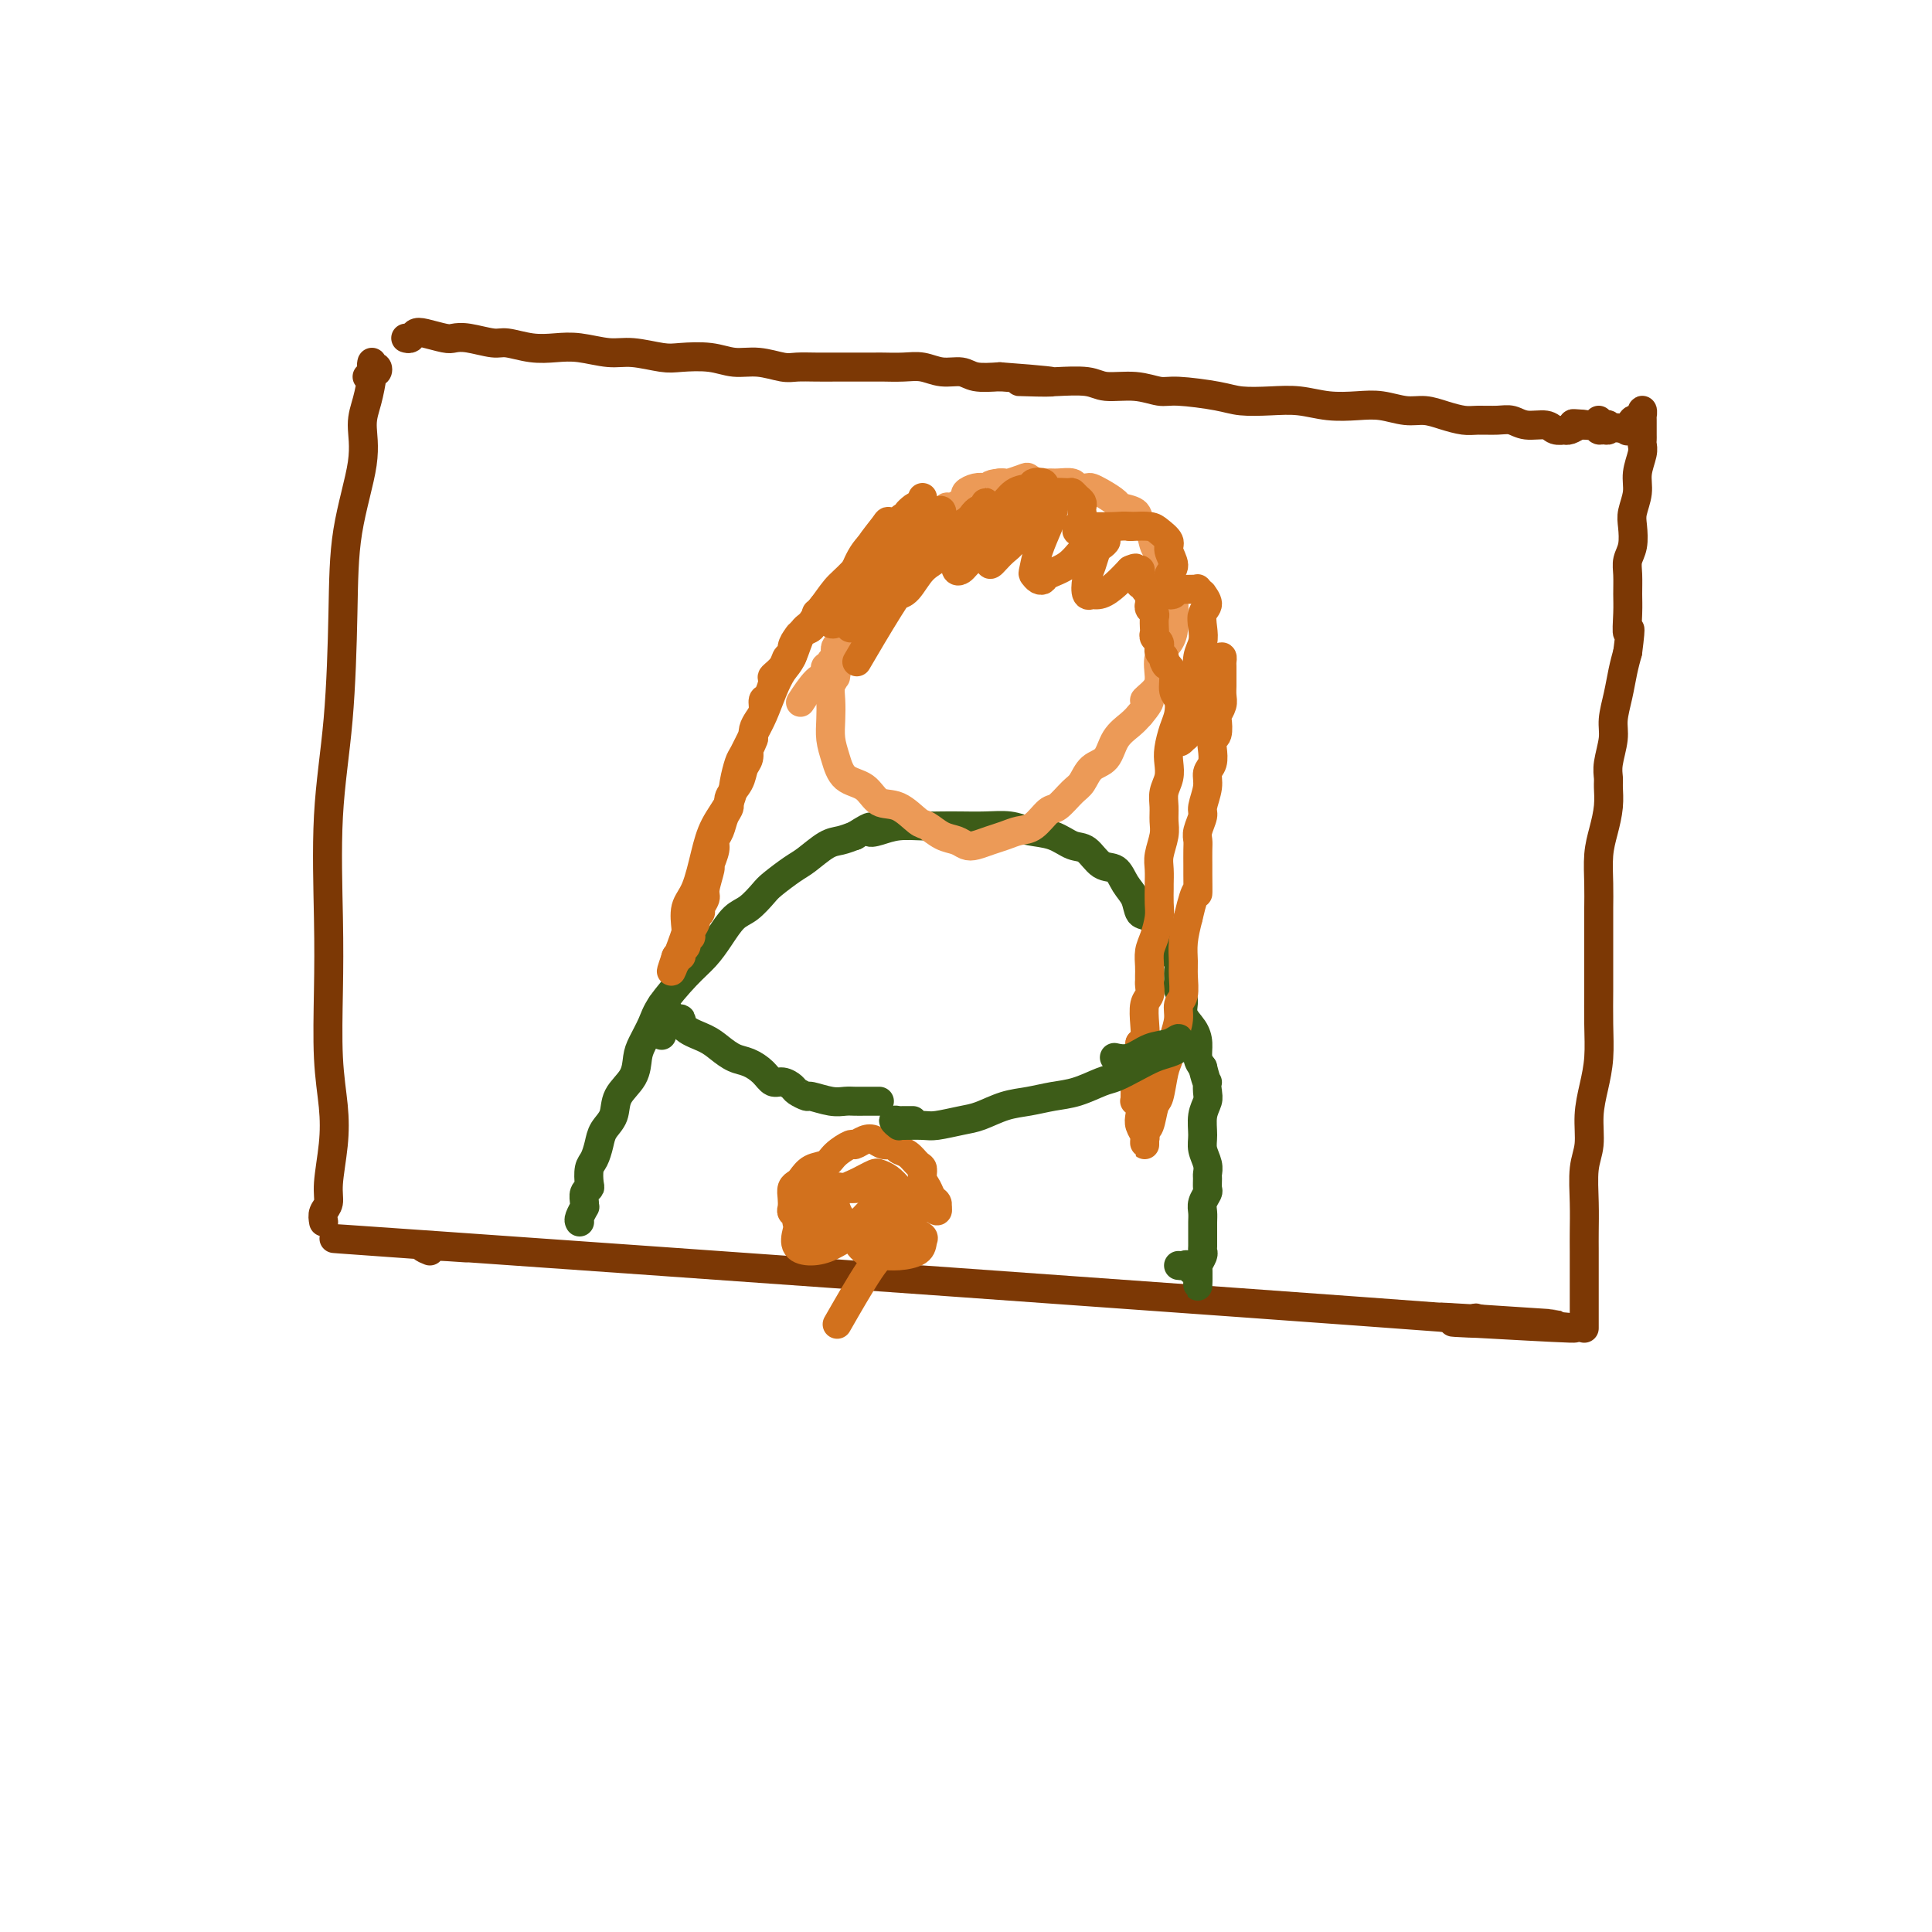 <svg viewBox='0 0 400 400' version='1.1' xmlns='http://www.w3.org/2000/svg' xmlns:xlink='http://www.w3.org/1999/xlink'><g fill='none' stroke='#7C3805' stroke-width='6' stroke-linecap='round' stroke-linejoin='round'><path d='M89,259c-1.360,-0.543 -2.720,-1.085 1,-1c3.720,0.085 12.518,0.798 1,0c-11.518,-0.798 -43.354,-3.107 1,0c44.354,3.107 164.898,11.631 210,15c45.102,3.369 14.762,1.582 4,1c-10.762,-0.582 -1.947,0.040 1,0c2.947,-0.040 0.024,-0.741 -1,-1c-1.024,-0.259 -0.150,-0.074 0,0c0.150,0.074 -0.425,0.037 -1,0'/><path d='M305,273c33.311,2.166 8.589,0.581 -1,0c-9.589,-0.581 -4.043,-0.156 -2,0c2.043,0.156 0.584,0.045 0,0c-0.584,-0.045 -0.292,-0.022 0,0'/><path d='M67,253c-0.121,-0.688 -0.242,-1.377 0,-2c0.242,-0.623 0.846,-1.181 1,-2c0.154,-0.819 -0.141,-1.900 0,-4c0.141,-2.100 0.718,-5.218 1,-8c0.282,-2.782 0.270,-5.229 0,-8c-0.270,-2.771 -0.798,-5.866 -1,-10c-0.202,-4.134 -0.079,-9.305 0,-14c0.079,-4.695 0.113,-8.913 0,-15c-0.113,-6.087 -0.373,-14.044 0,-21c0.373,-6.956 1.377,-12.912 2,-20c0.623,-7.088 0.863,-15.307 1,-22c0.137,-6.693 0.170,-11.859 1,-17c0.830,-5.141 2.457,-10.256 3,-14c0.543,-3.744 0.002,-6.118 0,-8c-0.002,-1.882 0.534,-3.271 1,-5c0.466,-1.729 0.860,-3.799 1,-5c0.140,-1.201 0.024,-1.533 0,-2c-0.024,-0.467 0.042,-1.068 0,-1c-0.042,0.068 -0.192,0.807 0,1c0.192,0.193 0.727,-0.158 1,0c0.273,0.158 0.283,0.827 0,1c-0.283,0.173 -0.859,-0.149 -1,0c-0.141,0.149 0.154,0.771 0,1c-0.154,0.229 -0.758,0.065 -1,0c-0.242,-0.065 -0.121,-0.033 0,0'/><path d='M328,275c-0.000,-0.352 -0.000,-0.704 0,-1c0.000,-0.296 0.000,-0.536 0,-1c-0.000,-0.464 -0.000,-1.150 0,-2c0.000,-0.850 0.000,-1.862 0,-3c-0.000,-1.138 -0.001,-2.401 0,-4c0.001,-1.599 0.004,-3.535 0,-5c-0.004,-1.465 -0.016,-2.459 0,-4c0.016,-1.541 0.060,-3.628 0,-6c-0.060,-2.372 -0.222,-5.027 0,-7c0.222,-1.973 0.830,-3.263 1,-5c0.170,-1.737 -0.098,-3.921 0,-6c0.098,-2.079 0.562,-4.055 1,-6c0.438,-1.945 0.849,-3.860 1,-6c0.151,-2.140 0.040,-4.504 0,-7c-0.040,-2.496 -0.011,-5.124 0,-7c0.011,-1.876 0.002,-3.001 0,-5c-0.002,-1.999 0.002,-4.872 0,-7c-0.002,-2.128 -0.011,-3.510 0,-5c0.011,-1.490 0.041,-3.089 0,-5c-0.041,-1.911 -0.154,-4.136 0,-6c0.154,-1.864 0.576,-3.368 1,-5c0.424,-1.632 0.850,-3.392 1,-5c0.150,-1.608 0.025,-3.065 0,-4c-0.025,-0.935 0.049,-1.347 0,-2c-0.049,-0.653 -0.220,-1.546 0,-3c0.220,-1.454 0.833,-3.470 1,-5c0.167,-1.530 -0.110,-2.575 0,-4c0.110,-1.425 0.606,-3.230 1,-5c0.394,-1.770 0.684,-3.506 1,-5c0.316,-1.494 0.658,-2.747 1,-4'/><path d='M337,135c0.928,-7.211 0.248,-4.239 0,-4c-0.248,0.239 -0.063,-2.255 0,-4c0.063,-1.745 0.003,-2.739 0,-4c-0.003,-1.261 0.051,-2.787 0,-4c-0.051,-1.213 -0.206,-2.113 0,-3c0.206,-0.887 0.772,-1.762 1,-3c0.228,-1.238 0.117,-2.839 0,-4c-0.117,-1.161 -0.242,-1.883 0,-3c0.242,-1.117 0.849,-2.628 1,-4c0.151,-1.372 -0.156,-2.604 0,-4c0.156,-1.396 0.774,-2.956 1,-4c0.226,-1.044 0.061,-1.574 0,-2c-0.061,-0.426 -0.016,-0.749 0,-1c0.016,-0.251 0.005,-0.429 0,-1c-0.005,-0.571 -0.004,-1.536 0,-2c0.004,-0.464 0.012,-0.428 0,-1c-0.012,-0.572 -0.046,-1.754 0,-2c0.046,-0.246 0.170,0.442 0,1c-0.170,0.558 -0.633,0.985 -1,1c-0.367,0.015 -0.637,-0.380 -1,0c-0.363,0.380 -0.818,1.537 -1,2c-0.182,0.463 -0.091,0.231 0,0'/><path d='M84,70c0.341,0.105 0.682,0.211 1,0c0.318,-0.211 0.614,-0.737 1,-1c0.386,-0.263 0.863,-0.263 2,0c1.137,0.263 2.935,0.787 4,1c1.065,0.213 1.396,0.113 2,0c0.604,-0.113 1.480,-0.240 3,0c1.520,0.240 3.685,0.848 5,1c1.315,0.152 1.779,-0.151 3,0c1.221,0.151 3.198,0.758 5,1c1.802,0.242 3.427,0.121 5,0c1.573,-0.121 3.093,-0.242 5,0c1.907,0.242 4.200,0.848 6,1c1.800,0.152 3.106,-0.152 5,0c1.894,0.152 4.374,0.758 6,1c1.626,0.242 2.396,0.121 4,0c1.604,-0.121 4.042,-0.243 6,0c1.958,0.243 3.436,0.850 5,1c1.564,0.150 3.213,-0.156 5,0c1.787,0.156 3.711,0.774 5,1c1.289,0.226 1.943,0.061 3,0c1.057,-0.061 2.519,-0.016 4,0c1.481,0.016 2.983,0.005 4,0c1.017,-0.005 1.549,-0.002 3,0c1.451,0.002 3.822,0.005 5,0c1.178,-0.005 1.162,-0.016 2,0c0.838,0.016 2.529,0.061 4,0c1.471,-0.061 2.720,-0.226 4,0c1.280,0.226 2.591,0.844 4,1c1.409,0.156 2.918,-0.150 4,0c1.082,0.150 1.738,0.757 3,1c1.262,0.243 3.131,0.121 5,0'/><path d='M207,78c19.733,1.465 7.567,1.129 4,1c-3.567,-0.129 1.465,-0.050 4,0c2.535,0.050 2.573,0.070 4,0c1.427,-0.070 4.243,-0.230 6,0c1.757,0.230 2.455,0.849 4,1c1.545,0.151 3.937,-0.166 6,0c2.063,0.166 3.796,0.815 5,1c1.204,0.185 1.878,-0.095 4,0c2.122,0.095 5.693,0.565 8,1c2.307,0.435 3.351,0.835 5,1c1.649,0.165 3.903,0.096 6,0c2.097,-0.096 4.038,-0.218 6,0c1.962,0.218 3.945,0.776 6,1c2.055,0.224 4.180,0.115 6,0c1.820,-0.115 3.334,-0.237 5,0c1.666,0.237 3.484,0.834 5,1c1.516,0.166 2.730,-0.099 4,0c1.270,0.099 2.594,0.561 4,1c1.406,0.439 2.892,0.854 4,1c1.108,0.146 1.837,0.024 3,0c1.163,-0.024 2.758,0.050 4,0c1.242,-0.050 2.130,-0.224 3,0c0.870,0.224 1.721,0.844 3,1c1.279,0.156 2.986,-0.153 4,0c1.014,0.153 1.336,0.769 2,1c0.664,0.231 1.670,0.076 2,0c0.330,-0.076 -0.015,-0.072 0,0c0.015,0.072 0.389,0.212 1,0c0.611,-0.212 1.460,-0.775 2,-1c0.540,-0.225 0.770,-0.113 1,0'/><path d='M328,88c18.687,1.564 4.906,0.473 0,0c-4.906,-0.473 -0.936,-0.326 1,0c1.936,0.326 1.836,0.833 2,1c0.164,0.167 0.590,-0.007 1,0c0.410,0.007 0.803,0.194 1,0c0.197,-0.194 0.196,-0.770 0,-1c-0.196,-0.230 -0.589,-0.113 -1,0c-0.411,0.113 -0.842,0.223 -1,0c-0.158,-0.223 -0.045,-0.778 0,-1c0.045,-0.222 0.023,-0.111 0,0'/></g>
<g fill='none' stroke='#3D5C18' stroke-width='6' stroke-linecap='round' stroke-linejoin='round'><path d='M120,253c-0.114,-0.192 -0.228,-0.384 0,-1c0.228,-0.616 0.797,-1.657 1,-2c0.203,-0.343 0.041,0.012 0,0c-0.041,-0.012 0.041,-0.391 0,-1c-0.041,-0.609 -0.204,-1.447 0,-2c0.204,-0.553 0.776,-0.823 1,-1c0.224,-0.177 0.100,-0.263 0,-1c-0.100,-0.737 -0.177,-2.125 0,-3c0.177,-0.875 0.609,-1.238 1,-2c0.391,-0.762 0.742,-1.925 1,-3c0.258,-1.075 0.422,-2.063 1,-3c0.578,-0.937 1.568,-1.825 2,-3c0.432,-1.175 0.304,-2.639 1,-4c0.696,-1.361 2.214,-2.620 3,-4c0.786,-1.380 0.839,-2.883 1,-4c0.161,-1.117 0.430,-1.849 1,-3c0.570,-1.151 1.440,-2.723 2,-4c0.560,-1.277 0.810,-2.261 2,-4c1.190,-1.739 3.318,-4.232 5,-6c1.682,-1.768 2.916,-2.809 4,-4c1.084,-1.191 2.018,-2.530 3,-4c0.982,-1.470 2.013,-3.069 3,-4c0.987,-0.931 1.929,-1.193 3,-2c1.071,-0.807 2.272,-2.160 3,-3c0.728,-0.840 0.985,-1.167 2,-2c1.015,-0.833 2.789,-2.174 4,-3c1.211,-0.826 1.861,-1.139 3,-2c1.139,-0.861 2.768,-2.270 4,-3c1.232,-0.730 2.066,-0.780 3,-1c0.934,-0.220 1.967,-0.610 3,-1'/><path d='M177,173c4.473,-2.873 3.154,-1.554 3,-1c-0.154,0.554 0.856,0.345 2,0c1.144,-0.345 2.423,-0.824 4,-1c1.577,-0.176 3.454,-0.048 5,0c1.546,0.048 2.761,0.016 4,0c1.239,-0.016 2.501,-0.017 4,0c1.499,0.017 3.234,0.050 5,0c1.766,-0.050 3.564,-0.184 5,0c1.436,0.184 2.509,0.687 4,1c1.491,0.313 3.400,0.435 5,1c1.600,0.565 2.889,1.572 4,2c1.111,0.428 2.042,0.277 3,1c0.958,0.723 1.944,2.320 3,3c1.056,0.680 2.183,0.442 3,1c0.817,0.558 1.323,1.910 2,3c0.677,1.090 1.525,1.916 2,3c0.475,1.084 0.578,2.426 1,3c0.422,0.574 1.164,0.380 2,1c0.836,0.620 1.765,2.053 2,3c0.235,0.947 -0.224,1.408 0,2c0.224,0.592 1.131,1.313 2,2c0.869,0.687 1.701,1.338 2,2c0.299,0.662 0.064,1.335 0,2c-0.064,0.665 0.042,1.322 0,2c-0.042,0.678 -0.232,1.378 0,2c0.232,0.622 0.884,1.167 1,2c0.116,0.833 -0.306,1.952 0,3c0.306,1.048 1.340,2.023 2,3c0.660,0.977 0.947,1.955 1,3c0.053,1.045 -0.128,2.156 0,3c0.128,0.844 0.564,1.422 1,2'/><path d='M249,221c1.004,3.985 1.016,2.947 1,3c-0.016,0.053 -0.058,1.196 0,2c0.058,0.804 0.215,1.268 0,2c-0.215,0.732 -0.804,1.730 -1,3c-0.196,1.270 0.000,2.811 0,4c-0.000,1.189 -0.196,2.024 0,3c0.196,0.976 0.786,2.092 1,3c0.214,0.908 0.054,1.608 0,2c-0.054,0.392 -0.000,0.475 0,1c0.000,0.525 -0.052,1.491 0,2c0.052,0.509 0.210,0.560 0,1c-0.210,0.440 -0.788,1.269 -1,2c-0.212,0.731 -0.057,1.365 0,2c0.057,0.635 0.015,1.269 0,2c-0.015,0.731 -0.003,1.557 0,2c0.003,0.443 -0.003,0.504 0,1c0.003,0.496 0.015,1.428 0,2c-0.015,0.572 -0.057,0.783 0,1c0.057,0.217 0.211,0.441 0,1c-0.211,0.559 -0.789,1.453 -1,2c-0.211,0.547 -0.057,0.745 0,1c0.057,0.255 0.015,0.565 0,1c-0.015,0.435 -0.004,0.993 0,1c0.004,0.007 0.001,-0.537 0,-1c-0.001,-0.463 -0.000,-0.847 0,-1c0.000,-0.153 0.000,-0.077 0,0'/><path d='M248,263c-0.107,6.481 0.125,1.684 0,0c-0.125,-1.684 -0.608,-0.255 -1,0c-0.392,0.255 -0.693,-0.664 -1,-1c-0.307,-0.336 -0.621,-0.091 -1,0c-0.379,0.091 -0.823,0.026 -1,0c-0.177,-0.026 -0.089,-0.013 0,0'/></g>
<g fill='none' stroke='#EC9A57' stroke-width='6' stroke-linecap='round' stroke-linejoin='round'><path d='M173,140c0.008,0.132 0.016,0.264 0,0c-0.016,-0.264 -0.057,-0.924 0,-1c0.057,-0.076 0.211,0.433 0,1c-0.211,0.567 -0.786,1.193 -1,2c-0.214,0.807 -0.067,1.796 0,3c0.067,1.204 0.055,2.625 0,4c-0.055,1.375 -0.154,2.705 0,4c0.154,1.295 0.560,2.554 1,4c0.440,1.446 0.912,3.078 2,4c1.088,0.922 2.790,1.135 4,2c1.210,0.865 1.926,2.382 3,3c1.074,0.618 2.504,0.336 4,1c1.496,0.664 3.058,2.272 4,3c0.942,0.728 1.263,0.574 2,1c0.737,0.426 1.891,1.432 3,2c1.109,0.568 2.173,0.699 3,1c0.827,0.301 1.418,0.771 2,1c0.582,0.229 1.156,0.218 2,0c0.844,-0.218 1.959,-0.644 3,-1c1.041,-0.356 2.007,-0.643 3,-1c0.993,-0.357 2.013,-0.785 3,-1c0.987,-0.215 1.941,-0.216 3,-1c1.059,-0.784 2.222,-2.350 3,-3c0.778,-0.650 1.171,-0.385 2,-1c0.829,-0.615 2.094,-2.111 3,-3c0.906,-0.889 1.454,-1.172 2,-2c0.546,-0.828 1.091,-2.200 2,-3c0.909,-0.800 2.182,-1.029 3,-2c0.818,-0.971 1.182,-2.685 2,-4c0.818,-1.315 2.091,-2.233 3,-3c0.909,-0.767 1.455,-1.384 2,-2'/><path d='M236,148c3.527,-4.150 1.344,-3.026 1,-3c-0.344,0.026 1.151,-1.045 2,-2c0.849,-0.955 1.050,-1.792 1,-3c-0.050,-1.208 -0.352,-2.785 0,-4c0.352,-1.215 1.359,-2.068 2,-3c0.641,-0.932 0.915,-1.944 1,-3c0.085,-1.056 -0.020,-2.154 0,-3c0.020,-0.846 0.164,-1.438 0,-2c-0.164,-0.562 -0.636,-1.094 -1,-2c-0.364,-0.906 -0.621,-2.186 -1,-3c-0.379,-0.814 -0.879,-1.162 -1,-2c-0.121,-0.838 0.139,-2.164 0,-3c-0.139,-0.836 -0.675,-1.180 -1,-2c-0.325,-0.820 -0.438,-2.117 -1,-3c-0.562,-0.883 -1.571,-1.354 -2,-2c-0.429,-0.646 -0.276,-1.469 -1,-2c-0.724,-0.531 -2.325,-0.769 -3,-1c-0.675,-0.231 -0.423,-0.453 -1,-1c-0.577,-0.547 -1.984,-1.418 -3,-2c-1.016,-0.582 -1.641,-0.874 -2,-1c-0.359,-0.126 -0.452,-0.087 -1,0c-0.548,0.087 -1.550,0.220 -2,0c-0.450,-0.220 -0.348,-0.795 -1,-1c-0.652,-0.205 -2.056,-0.042 -3,0c-0.944,0.042 -1.426,-0.038 -2,0c-0.574,0.038 -1.239,0.192 -2,0c-0.761,-0.192 -1.618,-0.731 -2,-1c-0.382,-0.269 -0.288,-0.268 -1,0c-0.712,0.268 -2.230,0.803 -3,1c-0.770,0.197 -0.791,0.056 -1,0c-0.209,-0.056 -0.604,-0.028 -1,0'/><path d='M207,100c-2.736,0.223 -2.078,0.781 -2,1c0.078,0.219 -0.426,0.100 -1,0c-0.574,-0.100 -1.218,-0.180 -2,0c-0.782,0.180 -1.702,0.622 -2,1c-0.298,0.378 0.024,0.693 0,1c-0.024,0.307 -0.396,0.606 -1,1c-0.604,0.394 -1.442,0.884 -2,1c-0.558,0.116 -0.836,-0.141 -1,0c-0.164,0.141 -0.215,0.682 -1,1c-0.785,0.318 -2.304,0.414 -3,1c-0.696,0.586 -0.568,1.663 -1,2c-0.432,0.337 -1.422,-0.065 -2,0c-0.578,0.065 -0.742,0.596 -1,1c-0.258,0.404 -0.609,0.682 -1,1c-0.391,0.318 -0.822,0.678 -1,1c-0.178,0.322 -0.104,0.607 0,1c0.104,0.393 0.239,0.893 0,1c-0.239,0.107 -0.853,-0.179 -1,0c-0.147,0.179 0.172,0.822 0,1c-0.172,0.178 -0.834,-0.111 -1,0c-0.166,0.111 0.166,0.621 0,1c-0.166,0.379 -0.829,0.627 -1,1c-0.171,0.373 0.150,0.870 0,1c-0.150,0.130 -0.771,-0.107 -1,0c-0.229,0.107 -0.064,0.558 0,1c0.064,0.442 0.028,0.874 0,1c-0.028,0.126 -0.049,-0.055 0,0c0.049,0.055 0.168,0.345 0,1c-0.168,0.655 -0.622,1.676 -1,2c-0.378,0.324 -0.679,-0.050 -1,0c-0.321,0.050 -0.660,0.525 -1,1'/><path d='M179,124c-1.482,2.504 -0.187,1.264 0,1c0.187,-0.264 -0.735,0.449 -1,1c-0.265,0.551 0.126,0.939 0,1c-0.126,0.061 -0.770,-0.204 -1,0c-0.230,0.204 -0.046,0.876 0,1c0.046,0.124 -0.047,-0.300 0,0c0.047,0.300 0.233,1.323 0,2c-0.233,0.677 -0.886,1.007 -1,1c-0.114,-0.007 0.310,-0.353 0,0c-0.310,0.353 -1.355,1.404 -2,2c-0.645,0.596 -0.890,0.738 -1,1c-0.110,0.262 -0.086,0.644 0,1c0.086,0.356 0.233,0.687 0,1c-0.233,0.313 -0.846,0.610 -1,1c-0.154,0.390 0.150,0.875 0,1c-0.150,0.125 -0.755,-0.109 -1,0c-0.245,0.109 -0.128,0.561 0,1c0.128,0.439 0.269,0.863 0,1c-0.269,0.137 -0.948,-0.015 -2,1c-1.052,1.015 -2.475,3.196 -3,4c-0.525,0.804 -0.150,0.230 0,0c0.150,-0.230 0.075,-0.115 0,0'/></g>
<g fill='none' stroke='#D2711D' stroke-width='6' stroke-linecap='round' stroke-linejoin='round'><path d='M183,112c-0.416,-0.241 -0.833,-0.482 -1,0c-0.167,0.482 -0.085,1.687 0,2c0.085,0.313 0.173,-0.264 0,0c-0.173,0.264 -0.609,1.370 -1,2c-0.391,0.630 -0.739,0.784 -1,1c-0.261,0.216 -0.437,0.496 -1,1c-0.563,0.504 -1.513,1.234 -2,2c-0.487,0.766 -0.511,1.567 -1,2c-0.489,0.433 -1.444,0.497 -2,1c-0.556,0.503 -0.714,1.444 -1,2c-0.286,0.556 -0.702,0.726 -1,1c-0.298,0.274 -0.479,0.651 -1,1c-0.521,0.349 -1.382,0.670 -2,1c-0.618,0.330 -0.993,0.668 -1,1c-0.007,0.332 0.353,0.657 0,1c-0.353,0.343 -1.418,0.703 -2,1c-0.582,0.297 -0.679,0.530 -1,1c-0.321,0.470 -0.864,1.177 -1,2c-0.136,0.823 0.136,1.763 0,2c-0.136,0.237 -0.680,-0.227 -1,0c-0.320,0.227 -0.415,1.145 -1,2c-0.585,0.855 -1.658,1.647 -2,2c-0.342,0.353 0.049,0.269 0,1c-0.049,0.731 -0.539,2.279 -1,3c-0.461,0.721 -0.894,0.616 -1,1c-0.106,0.384 0.116,1.258 0,2c-0.116,0.742 -0.570,1.354 -1,2c-0.430,0.646 -0.837,1.328 -1,2c-0.163,0.672 -0.081,1.336 0,2'/><path d='M156,153c-0.860,2.365 -1.009,1.778 -1,2c0.009,0.222 0.175,1.253 0,2c-0.175,0.747 -0.691,1.210 -1,2c-0.309,0.790 -0.411,1.906 -1,3c-0.589,1.094 -1.664,2.166 -2,3c-0.336,0.834 0.069,1.429 0,2c-0.069,0.571 -0.611,1.117 -1,2c-0.389,0.883 -0.625,2.104 -1,3c-0.375,0.896 -0.889,1.469 -1,2c-0.111,0.531 0.182,1.020 0,2c-0.182,0.980 -0.837,2.451 -1,3c-0.163,0.549 0.168,0.174 0,1c-0.168,0.826 -0.834,2.851 -1,4c-0.166,1.149 0.167,1.420 0,2c-0.167,0.580 -0.833,1.468 -1,2c-0.167,0.532 0.167,0.707 0,1c-0.167,0.293 -0.833,0.704 -1,1c-0.167,0.296 0.166,0.475 0,1c-0.166,0.525 -0.829,1.394 -1,2c-0.171,0.606 0.151,0.950 0,1c-0.151,0.050 -0.777,-0.194 -1,0c-0.223,0.194 -0.045,0.827 0,1c0.045,0.173 -0.044,-0.112 0,0c0.044,0.112 0.222,0.623 0,1c-0.222,0.377 -0.844,0.620 -1,1c-0.156,0.380 0.154,0.896 0,1c-0.154,0.104 -0.772,-0.203 -1,0c-0.228,0.203 -0.065,0.915 0,1c0.065,0.085 0.033,-0.458 0,-1'/><path d='M140,198c-2.308,6.689 -0.077,0.911 1,-2c1.077,-2.911 0.999,-2.955 1,-3c0.001,-0.045 0.082,-0.089 0,-1c-0.082,-0.911 -0.327,-2.687 0,-4c0.327,-1.313 1.225,-2.163 2,-4c0.775,-1.837 1.426,-4.660 2,-7c0.574,-2.340 1.070,-4.197 2,-6c0.930,-1.803 2.294,-3.553 3,-5c0.706,-1.447 0.756,-2.591 1,-4c0.244,-1.409 0.684,-3.083 1,-4c0.316,-0.917 0.507,-1.078 1,-2c0.493,-0.922 1.287,-2.604 2,-4c0.713,-1.396 1.346,-2.507 2,-4c0.654,-1.493 1.330,-3.368 2,-5c0.670,-1.632 1.334,-3.021 2,-4c0.666,-0.979 1.336,-1.549 2,-3c0.664,-1.451 1.323,-3.782 2,-5c0.677,-1.218 1.371,-1.323 2,-2c0.629,-0.677 1.194,-1.924 2,-3c0.806,-1.076 1.854,-1.979 3,-3c1.146,-1.021 2.390,-2.160 3,-3c0.610,-0.840 0.587,-1.380 1,-2c0.413,-0.620 1.263,-1.319 2,-2c0.737,-0.681 1.359,-1.345 2,-2c0.641,-0.655 1.299,-1.303 2,-2c0.701,-0.697 1.445,-1.444 2,-2c0.555,-0.556 0.922,-0.922 1,-1c0.078,-0.078 -0.133,0.133 0,0c0.133,-0.133 0.609,-0.609 1,-1c0.391,-0.391 0.695,-0.695 1,-1'/><path d='M188,107c3.298,-3.890 0.544,-1.614 0,-1c-0.544,0.614 1.121,-0.434 2,-1c0.879,-0.566 0.970,-0.648 1,-1c0.030,-0.352 -0.001,-0.973 0,-1c0.001,-0.027 0.033,0.539 0,1c-0.033,0.461 -0.132,0.818 0,1c0.132,0.182 0.494,0.191 0,1c-0.494,0.809 -1.844,2.419 -3,4c-1.156,1.581 -2.117,3.132 -3,5c-0.883,1.868 -1.688,4.051 -3,6c-1.312,1.949 -3.132,3.662 -4,5c-0.868,1.338 -0.786,2.301 -1,3c-0.214,0.699 -0.724,1.133 -1,1c-0.276,-0.133 -0.316,-0.832 0,-1c0.316,-0.168 0.990,0.196 1,0c0.010,-0.196 -0.643,-0.952 0,-2c0.643,-1.048 2.582,-2.388 4,-4c1.418,-1.612 2.313,-3.497 3,-5c0.687,-1.503 1.164,-2.624 2,-4c0.836,-1.376 2.032,-3.007 3,-4c0.968,-0.993 1.710,-1.347 2,-2c0.290,-0.653 0.128,-1.603 0,-2c-0.128,-0.397 -0.222,-0.239 -1,0c-0.778,0.239 -2.239,0.559 -3,1c-0.761,0.441 -0.820,1.003 -2,2c-1.180,0.997 -3.480,2.428 -5,4c-1.520,1.572 -2.260,3.286 -3,5'/><path d='M177,118c-2.290,2.379 -3.014,2.828 -4,4c-0.986,1.172 -2.233,3.069 -3,4c-0.767,0.931 -1.055,0.896 -1,1c0.055,0.104 0.451,0.348 1,0c0.549,-0.348 1.251,-1.288 2,-2c0.749,-0.712 1.547,-1.195 3,-3c1.453,-1.805 3.563,-4.933 5,-7c1.437,-2.067 2.202,-3.075 3,-4c0.798,-0.925 1.630,-1.767 2,-2c0.370,-0.233 0.276,0.145 0,0c-0.276,-0.145 -0.736,-0.812 -1,-1c-0.264,-0.188 -0.332,0.103 -1,1c-0.668,0.897 -1.935,2.402 -3,4c-1.065,1.598 -1.927,3.291 -3,5c-1.073,1.709 -2.355,3.435 -3,5c-0.645,1.565 -0.651,2.969 -1,4c-0.349,1.031 -1.042,1.689 -1,2c0.042,0.311 0.818,0.276 1,0c0.182,-0.276 -0.229,-0.793 0,-1c0.229,-0.207 1.100,-0.103 2,-1c0.900,-0.897 1.830,-2.796 3,-4c1.170,-1.204 2.579,-1.713 4,-3c1.421,-1.287 2.854,-3.352 4,-5c1.146,-1.648 2.004,-2.878 3,-4c0.996,-1.122 2.129,-2.135 3,-3c0.871,-0.865 1.481,-1.582 2,-2c0.519,-0.418 0.947,-0.536 1,0c0.053,0.536 -0.271,1.724 -1,3c-0.729,1.276 -1.865,2.638 -3,4'/><path d='M191,113c-1.021,2.045 -2.072,3.658 -3,5c-0.928,1.342 -1.732,2.413 -2,3c-0.268,0.587 0.002,0.690 0,1c-0.002,0.310 -0.275,0.828 0,1c0.275,0.172 1.100,-0.003 2,-1c0.900,-0.997 1.877,-2.816 3,-4c1.123,-1.184 2.391,-1.734 4,-3c1.609,-1.266 3.557,-3.250 5,-5c1.443,-1.750 2.381,-3.267 3,-4c0.619,-0.733 0.919,-0.682 1,-1c0.081,-0.318 -0.058,-1.003 0,-1c0.058,0.003 0.313,0.696 0,1c-0.313,0.304 -1.195,0.218 -2,1c-0.805,0.782 -1.533,2.431 -2,4c-0.467,1.569 -0.673,3.059 -1,4c-0.327,0.941 -0.775,1.332 -1,2c-0.225,0.668 -0.226,1.614 0,2c0.226,0.386 0.679,0.214 1,0c0.321,-0.214 0.510,-0.469 1,-1c0.490,-0.531 1.280,-1.337 2,-2c0.720,-0.663 1.370,-1.183 2,-2c0.630,-0.817 1.241,-1.932 2,-3c0.759,-1.068 1.668,-2.088 2,-3c0.332,-0.912 0.087,-1.715 0,-2c-0.087,-0.285 -0.017,-0.053 0,0c0.017,0.053 -0.020,-0.074 0,0c0.020,0.074 0.096,0.349 0,1c-0.096,0.651 -0.366,1.680 -1,3c-0.634,1.320 -1.632,2.932 -2,4c-0.368,1.068 -0.105,1.591 0,2c0.105,0.409 0.053,0.705 0,1'/><path d='M205,116c-0.336,1.497 0.323,0.738 1,0c0.677,-0.738 1.371,-1.455 2,-2c0.629,-0.545 1.191,-0.916 2,-2c0.809,-1.084 1.863,-2.879 3,-4c1.137,-1.121 2.358,-1.566 3,-2c0.642,-0.434 0.706,-0.855 1,-1c0.294,-0.145 0.818,-0.014 1,0c0.182,0.014 0.021,-0.091 0,0c-0.021,0.091 0.099,0.377 0,1c-0.099,0.623 -0.416,1.582 -1,3c-0.584,1.418 -1.435,3.295 -2,5c-0.565,1.705 -0.845,3.239 -1,4c-0.155,0.761 -0.187,0.749 0,1c0.187,0.251 0.592,0.764 1,1c0.408,0.236 0.819,0.194 1,0c0.181,-0.194 0.132,-0.539 1,-1c0.868,-0.461 2.654,-1.039 4,-2c1.346,-0.961 2.253,-2.307 3,-3c0.747,-0.693 1.336,-0.734 2,-1c0.664,-0.266 1.405,-0.756 2,-1c0.595,-0.244 1.046,-0.243 1,0c-0.046,0.243 -0.588,0.728 -1,1c-0.412,0.272 -0.695,0.332 -1,1c-0.305,0.668 -0.633,1.944 -1,3c-0.367,1.056 -0.773,1.892 -1,3c-0.227,1.108 -0.276,2.488 0,3c0.276,0.512 0.878,0.157 1,0c0.122,-0.157 -0.235,-0.114 0,0c0.235,0.114 1.063,0.300 2,0c0.937,-0.300 1.982,-1.086 3,-2c1.018,-0.914 2.009,-1.957 3,-3'/><path d='M234,118c1.635,-0.773 1.223,-0.205 1,0c-0.223,0.205 -0.257,0.049 0,0c0.257,-0.049 0.805,0.010 1,0c0.195,-0.010 0.037,-0.090 0,0c-0.037,0.090 0.046,0.349 0,1c-0.046,0.651 -0.223,1.695 0,2c0.223,0.305 0.844,-0.129 1,0c0.156,0.129 -0.155,0.822 0,1c0.155,0.178 0.774,-0.160 1,0c0.226,0.160 0.060,0.816 0,1c-0.060,0.184 -0.012,-0.105 0,0c0.012,0.105 -0.011,0.605 0,1c0.011,0.395 0.055,0.687 0,1c-0.055,0.313 -0.211,0.647 0,1c0.211,0.353 0.787,0.725 1,1c0.213,0.275 0.061,0.455 0,1c-0.061,0.545 -0.030,1.457 0,2c0.030,0.543 0.061,0.719 0,1c-0.061,0.281 -0.213,0.667 0,1c0.213,0.333 0.792,0.614 1,1c0.208,0.386 0.045,0.877 0,1c-0.045,0.123 0.026,-0.121 0,0c-0.026,0.121 -0.150,0.606 0,1c0.150,0.394 0.575,0.697 1,1'/><path d='M241,136c1.040,2.971 0.139,1.400 0,1c-0.139,-0.400 0.485,0.371 1,1c0.515,0.629 0.920,1.115 1,2c0.080,0.885 -0.164,2.169 0,3c0.164,0.831 0.737,1.209 1,2c0.263,0.791 0.215,1.997 0,3c-0.215,1.003 -0.597,1.805 -1,3c-0.403,1.195 -0.826,2.784 -1,4c-0.174,1.216 -0.100,2.058 0,3c0.100,0.942 0.224,1.983 0,3c-0.224,1.017 -0.796,2.008 -1,3c-0.204,0.992 -0.041,1.983 0,3c0.041,1.017 -0.042,2.059 0,3c0.042,0.941 0.207,1.780 0,3c-0.207,1.220 -0.788,2.819 -1,4c-0.212,1.181 -0.056,1.942 0,3c0.056,1.058 0.012,2.412 0,3c-0.012,0.588 0.007,0.411 0,1c-0.007,0.589 -0.040,1.943 0,3c0.040,1.057 0.154,1.817 0,3c-0.154,1.183 -0.577,2.789 -1,4c-0.423,1.211 -0.846,2.025 -1,3c-0.154,0.975 -0.040,2.110 0,3c0.040,0.890 0.007,1.535 0,2c-0.007,0.465 0.012,0.750 0,1c-0.012,0.250 -0.055,0.466 0,1c0.055,0.534 0.208,1.386 0,2c-0.208,0.614 -0.777,0.989 -1,2c-0.223,1.011 -0.098,2.657 0,4c0.098,1.343 0.171,2.384 0,3c-0.171,0.616 -0.585,0.808 -1,1'/><path d='M236,216c-1.233,10.900 -0.316,4.151 0,2c0.316,-2.151 0.032,0.295 0,1c-0.032,0.705 0.188,-0.333 0,0c-0.188,0.333 -0.783,2.036 -1,3c-0.217,0.964 -0.054,1.189 0,2c0.054,0.811 0.001,2.209 0,3c-0.001,0.791 0.051,0.974 0,1c-0.051,0.026 -0.206,-0.105 0,0c0.206,0.105 0.773,0.447 1,1c0.227,0.553 0.113,1.315 0,2c-0.113,0.685 -0.227,1.291 0,2c0.227,0.709 0.793,1.522 1,2c0.207,0.478 0.055,0.622 0,1c-0.055,0.378 -0.012,0.991 0,1c0.012,0.009 -0.008,-0.586 0,-1c0.008,-0.414 0.044,-0.646 0,-1c-0.044,-0.354 -0.166,-0.829 0,-1c0.166,-0.171 0.622,-0.036 1,-1c0.378,-0.964 0.678,-3.027 1,-4c0.322,-0.973 0.665,-0.858 1,-2c0.335,-1.142 0.663,-3.542 1,-5c0.337,-1.458 0.682,-1.974 1,-3c0.318,-1.026 0.607,-2.561 1,-4c0.393,-1.439 0.890,-2.782 1,-4c0.110,-1.218 -0.167,-2.309 0,-3c0.167,-0.691 0.780,-0.981 1,-2c0.220,-1.019 0.049,-2.768 0,-4c-0.049,-1.232 0.025,-1.947 0,-3c-0.025,-1.053 -0.150,-2.444 0,-4c0.150,-1.556 0.575,-3.278 1,-5'/><path d='M246,190c1.845,-7.873 1.959,-5.054 2,-5c0.041,0.054 0.010,-2.656 0,-4c-0.010,-1.344 0.001,-1.323 0,-2c-0.001,-0.677 -0.016,-2.052 0,-3c0.016,-0.948 0.061,-1.468 0,-2c-0.061,-0.532 -0.228,-1.077 0,-2c0.228,-0.923 0.849,-2.224 1,-3c0.151,-0.776 -0.170,-1.026 0,-2c0.170,-0.974 0.829,-2.671 1,-4c0.171,-1.329 -0.147,-2.290 0,-3c0.147,-0.710 0.758,-1.168 1,-2c0.242,-0.832 0.117,-2.039 0,-3c-0.117,-0.961 -0.224,-1.675 0,-2c0.224,-0.325 0.778,-0.261 1,-1c0.222,-0.739 0.112,-2.282 0,-3c-0.112,-0.718 -0.226,-0.612 0,-1c0.226,-0.388 0.793,-1.269 1,-2c0.207,-0.731 0.056,-1.313 0,-2c-0.056,-0.687 -0.015,-1.479 0,-2c0.015,-0.521 0.005,-0.771 0,-1c-0.005,-0.229 -0.003,-0.438 0,-1c0.003,-0.562 0.009,-1.477 0,-2c-0.009,-0.523 -0.034,-0.654 0,-1c0.034,-0.346 0.126,-0.908 0,-1c-0.126,-0.092 -0.470,0.285 -1,1c-0.530,0.715 -1.245,1.769 -2,3c-0.755,1.231 -1.549,2.639 -2,4c-0.451,1.361 -0.557,2.675 -1,4c-0.443,1.325 -1.221,2.663 -2,4'/><path d='M245,152c-1.286,2.422 -0.502,1.478 0,1c0.502,-0.478 0.722,-0.491 1,-1c0.278,-0.509 0.614,-1.515 1,-3c0.386,-1.485 0.822,-3.450 1,-5c0.178,-1.550 0.099,-2.684 0,-4c-0.099,-1.316 -0.218,-2.813 0,-4c0.218,-1.187 0.772,-2.063 1,-3c0.228,-0.937 0.129,-1.935 0,-3c-0.129,-1.065 -0.287,-2.198 0,-3c0.287,-0.802 1.020,-1.273 1,-2c-0.020,-0.727 -0.792,-1.712 -1,-2c-0.208,-0.288 0.148,0.119 0,0c-0.148,-0.119 -0.799,-0.765 -1,-1c-0.201,-0.235 0.049,-0.059 0,0c-0.049,0.059 -0.395,0.003 -1,0c-0.605,-0.003 -1.469,0.049 -2,0c-0.531,-0.049 -0.730,-0.197 -1,0c-0.270,0.197 -0.609,0.740 -1,1c-0.391,0.260 -0.832,0.236 -1,0c-0.168,-0.236 -0.063,-0.686 0,-1c0.063,-0.314 0.085,-0.493 0,-1c-0.085,-0.507 -0.278,-1.344 0,-2c0.278,-0.656 1.026,-1.132 1,-2c-0.026,-0.868 -0.828,-2.128 -1,-3c-0.172,-0.872 0.284,-1.358 0,-2c-0.284,-0.642 -1.307,-1.442 -2,-2c-0.693,-0.558 -1.055,-0.874 -2,-1c-0.945,-0.126 -2.472,-0.063 -4,0'/><path d='M234,109c-1.332,-0.160 -1.663,-0.061 -3,0c-1.337,0.061 -3.680,0.083 -5,0c-1.320,-0.083 -1.618,-0.273 -2,0c-0.382,0.273 -0.848,1.009 -1,1c-0.152,-0.009 0.012,-0.762 0,-1c-0.012,-0.238 -0.199,0.038 0,0c0.199,-0.038 0.782,-0.391 1,-1c0.218,-0.609 0.069,-1.473 0,-2c-0.069,-0.527 -0.058,-0.715 0,-1c0.058,-0.285 0.163,-0.666 0,-1c-0.163,-0.334 -0.594,-0.622 -1,-1c-0.406,-0.378 -0.785,-0.844 -1,-1c-0.215,-0.156 -0.264,0.000 -1,0c-0.736,-0.000 -2.158,-0.157 -3,0c-0.842,0.157 -1.103,0.629 -2,1c-0.897,0.371 -2.430,0.643 -3,1c-0.570,0.357 -0.178,0.801 0,1c0.178,0.199 0.141,0.155 0,0c-0.141,-0.155 -0.385,-0.421 0,-1c0.385,-0.579 1.398,-1.472 2,-2c0.602,-0.528 0.793,-0.691 1,-1c0.207,-0.309 0.428,-0.766 0,-1c-0.428,-0.234 -1.507,-0.247 -2,0c-0.493,0.247 -0.402,0.752 -1,1c-0.598,0.248 -1.887,0.238 -3,1c-1.113,0.762 -2.050,2.295 -3,3c-0.950,0.705 -1.915,0.581 -3,1c-1.085,0.419 -2.292,1.382 -3,2c-0.708,0.618 -0.917,0.891 -1,1c-0.083,0.109 -0.042,0.055 0,0'/><path d='M200,109c-1.348,1.130 0.282,0.456 1,0c0.718,-0.456 0.526,-0.694 1,-1c0.474,-0.306 1.616,-0.679 2,-1c0.384,-0.321 0.011,-0.591 0,-1c-0.011,-0.409 0.340,-0.959 0,-1c-0.340,-0.041 -1.372,0.426 -2,1c-0.628,0.574 -0.852,1.255 -2,2c-1.148,0.745 -3.219,1.553 -5,3c-1.781,1.447 -3.271,3.532 -5,6c-1.729,2.468 -3.696,5.318 -6,9c-2.304,3.682 -4.944,8.195 -6,10c-1.056,1.805 -0.528,0.903 0,0'/><path d='M167,255c0.111,-0.022 0.222,-0.044 0,0c-0.222,0.044 -0.776,0.152 -1,0c-0.224,-0.152 -0.116,-0.566 0,-1c0.116,-0.434 0.241,-0.889 0,-1c-0.241,-0.111 -0.849,0.122 -1,0c-0.151,-0.122 0.155,-0.600 0,-1c-0.155,-0.400 -0.770,-0.723 -1,-1c-0.230,-0.277 -0.073,-0.507 0,-1c0.073,-0.493 0.063,-1.249 0,-2c-0.063,-0.751 -0.179,-1.496 0,-2c0.179,-0.504 0.651,-0.767 1,-1c0.349,-0.233 0.573,-0.434 1,-1c0.427,-0.566 1.055,-1.496 2,-2c0.945,-0.504 2.207,-0.584 3,-1c0.793,-0.416 1.119,-1.170 2,-2c0.881,-0.830 2.319,-1.735 3,-2c0.681,-0.265 0.606,0.110 1,0c0.394,-0.110 1.256,-0.706 2,-1c0.744,-0.294 1.368,-0.287 2,0c0.632,0.287 1.272,0.854 2,1c0.728,0.146 1.544,-0.131 2,0c0.456,0.131 0.552,0.668 1,1c0.448,0.332 1.247,0.459 2,1c0.753,0.541 1.458,1.497 2,2c0.542,0.503 0.919,0.554 1,1c0.081,0.446 -0.136,1.286 0,2c0.136,0.714 0.625,1.302 1,2c0.375,0.698 0.637,1.507 1,2c0.363,0.493 0.829,0.671 1,1c0.171,0.329 0.049,0.808 0,1c-0.049,0.192 -0.024,0.096 0,0'/><path d='M194,250c0.435,1.392 -0.478,0.373 -1,0c-0.522,-0.373 -0.654,-0.099 -1,0c-0.346,0.099 -0.905,0.025 -1,0c-0.095,-0.025 0.275,0.000 0,0c-0.275,-0.000 -1.197,-0.027 -2,0c-0.803,0.027 -1.489,0.106 -2,0c-0.511,-0.106 -0.848,-0.396 -1,-1c-0.152,-0.604 -0.120,-1.522 0,-2c0.120,-0.478 0.327,-0.518 0,-1c-0.327,-0.482 -1.190,-1.408 -2,-2c-0.810,-0.592 -1.567,-0.850 -2,-1c-0.433,-0.150 -0.540,-0.192 -1,0c-0.460,0.192 -1.272,0.618 -2,1c-0.728,0.382 -1.372,0.718 -2,1c-0.628,0.282 -1.241,0.508 -2,1c-0.759,0.492 -1.664,1.250 -2,2c-0.336,0.750 -0.101,1.492 0,2c0.101,0.508 0.069,0.782 0,1c-0.069,0.218 -0.175,0.380 0,1c0.175,0.620 0.631,1.698 1,2c0.369,0.302 0.649,-0.171 1,0c0.351,0.171 0.771,0.986 1,1c0.229,0.014 0.268,-0.774 0,-1c-0.268,-0.226 -0.843,0.111 -1,0c-0.157,-0.111 0.102,-0.670 0,-1c-0.102,-0.330 -0.566,-0.432 -1,-1c-0.434,-0.568 -0.837,-1.602 -1,-2c-0.163,-0.398 -0.085,-0.158 0,0c0.085,0.158 0.177,0.235 0,0c-0.177,-0.235 -0.622,-0.781 -1,-1c-0.378,-0.219 -0.689,-0.109 -1,0'/><path d='M171,249c-0.415,-0.522 0.046,0.672 0,1c-0.046,0.328 -0.600,-0.211 -1,0c-0.400,0.211 -0.646,1.171 -1,2c-0.354,0.829 -0.816,1.526 -1,2c-0.184,0.474 -0.090,0.726 0,1c0.090,0.274 0.177,0.569 1,1c0.823,0.431 2.381,0.999 3,1c0.619,0.001 0.299,-0.563 1,-1c0.701,-0.437 2.424,-0.746 4,-1c1.576,-0.254 3.003,-0.452 4,-1c0.997,-0.548 1.562,-1.447 2,-2c0.438,-0.553 0.750,-0.761 1,-1c0.250,-0.239 0.440,-0.508 0,-1c-0.440,-0.492 -1.509,-1.206 -2,-2c-0.491,-0.794 -0.404,-1.668 -1,-2c-0.596,-0.332 -1.875,-0.122 -3,0c-1.125,0.122 -2.094,0.157 -3,0c-0.906,-0.157 -1.747,-0.505 -3,0c-1.253,0.505 -2.916,1.863 -4,3c-1.084,1.137 -1.589,2.054 -2,3c-0.411,0.946 -0.729,1.921 -1,3c-0.271,1.079 -0.495,2.264 0,3c0.495,0.736 1.709,1.025 3,1c1.291,-0.025 2.660,-0.364 4,-1c1.340,-0.636 2.651,-1.568 4,-2c1.349,-0.432 2.738,-0.365 4,-1c1.262,-0.635 2.399,-1.974 3,-3c0.601,-1.026 0.666,-1.739 1,-2c0.334,-0.261 0.936,-0.070 1,0c0.064,0.070 -0.410,0.020 -1,0c-0.590,-0.020 -1.295,-0.010 -2,0'/><path d='M182,250c-0.526,-0.160 -0.341,-0.561 -1,0c-0.659,0.561 -2.161,2.084 -3,3c-0.839,0.916 -1.016,1.227 -1,2c0.016,0.773 0.225,2.009 1,3c0.775,0.991 2.116,1.737 3,2c0.884,0.263 1.310,0.043 2,0c0.690,-0.043 1.643,0.090 3,0c1.357,-0.090 3.117,-0.402 4,-1c0.883,-0.598 0.887,-1.481 1,-2c0.113,-0.519 0.333,-0.675 0,-1c-0.333,-0.325 -1.221,-0.818 -2,-1c-0.779,-0.182 -1.451,-0.053 -2,0c-0.549,0.053 -0.976,0.030 -1,0c-0.024,-0.030 0.353,-0.066 0,0c-0.353,0.066 -1.437,0.233 -2,1c-0.563,0.767 -0.604,2.133 -1,3c-0.396,0.867 -1.145,1.233 -3,4c-1.855,2.767 -4.816,7.933 -6,10c-1.184,2.067 -0.592,1.033 0,0'/></g>
<g fill='none' stroke='#3D5C18' stroke-width='6' stroke-linecap='round' stroke-linejoin='round'><path d='M189,232c-0.343,-0.001 -0.685,-0.001 -1,0c-0.315,0.001 -0.602,0.004 -1,0c-0.398,-0.004 -0.905,-0.015 -1,0c-0.095,0.015 0.224,0.057 0,0c-0.224,-0.057 -0.989,-0.212 -1,0c-0.011,0.212 0.732,0.790 1,1c0.268,0.210 0.059,0.053 0,0c-0.059,-0.053 0.030,-0.002 1,0c0.970,0.002 2.821,-0.045 4,0c1.179,0.045 1.686,0.181 3,0c1.314,-0.181 3.435,-0.679 5,-1c1.565,-0.321 2.574,-0.466 4,-1c1.426,-0.534 3.271,-1.456 5,-2c1.729,-0.544 3.343,-0.708 5,-1c1.657,-0.292 3.356,-0.711 5,-1c1.644,-0.289 3.234,-0.448 5,-1c1.766,-0.552 3.708,-1.496 5,-2c1.292,-0.504 1.933,-0.569 3,-1c1.067,-0.431 2.559,-1.228 4,-2c1.441,-0.772 2.832,-1.518 4,-2c1.168,-0.482 2.112,-0.700 3,-1c0.888,-0.300 1.718,-0.681 2,-1c0.282,-0.319 0.015,-0.575 0,-1c-0.015,-0.425 0.223,-1.018 0,-1c-0.223,0.018 -0.908,0.646 -2,1c-1.092,0.354 -2.592,0.435 -4,1c-1.408,0.565 -2.725,1.614 -4,2c-1.275,0.386 -2.507,0.110 -3,0c-0.493,-0.110 -0.246,-0.055 0,0'/><path d='M182,228c0.066,-0.000 0.131,-0.000 0,0c-0.131,0.000 -0.459,0.001 -1,0c-0.541,-0.001 -1.294,-0.004 -2,0c-0.706,0.004 -1.364,0.016 -2,0c-0.636,-0.016 -1.249,-0.060 -2,0c-0.751,0.060 -1.639,0.224 -3,0c-1.361,-0.224 -3.194,-0.835 -4,-1c-0.806,-0.165 -0.586,0.115 -1,0c-0.414,-0.115 -1.461,-0.625 -2,-1c-0.539,-0.375 -0.570,-0.615 -1,-1c-0.430,-0.385 -1.259,-0.914 -2,-1c-0.741,-0.086 -1.395,0.272 -2,0c-0.605,-0.272 -1.161,-1.175 -2,-2c-0.839,-0.825 -1.962,-1.571 -3,-2c-1.038,-0.429 -1.990,-0.540 -3,-1c-1.010,-0.460 -2.076,-1.270 -3,-2c-0.924,-0.730 -1.704,-1.379 -3,-2c-1.296,-0.621 -3.107,-1.215 -4,-2c-0.893,-0.785 -0.866,-1.763 -1,-2c-0.134,-0.237 -0.428,0.266 -1,0c-0.572,-0.266 -1.421,-1.300 -2,-2c-0.579,-0.700 -0.887,-1.066 -1,-1c-0.113,0.066 -0.030,0.565 0,1c0.030,0.435 0.008,0.807 0,1c-0.008,0.193 -0.002,0.206 0,1c0.002,0.794 0.001,2.370 0,3c-0.001,0.630 -0.000,0.315 0,0'/></g>
</svg>